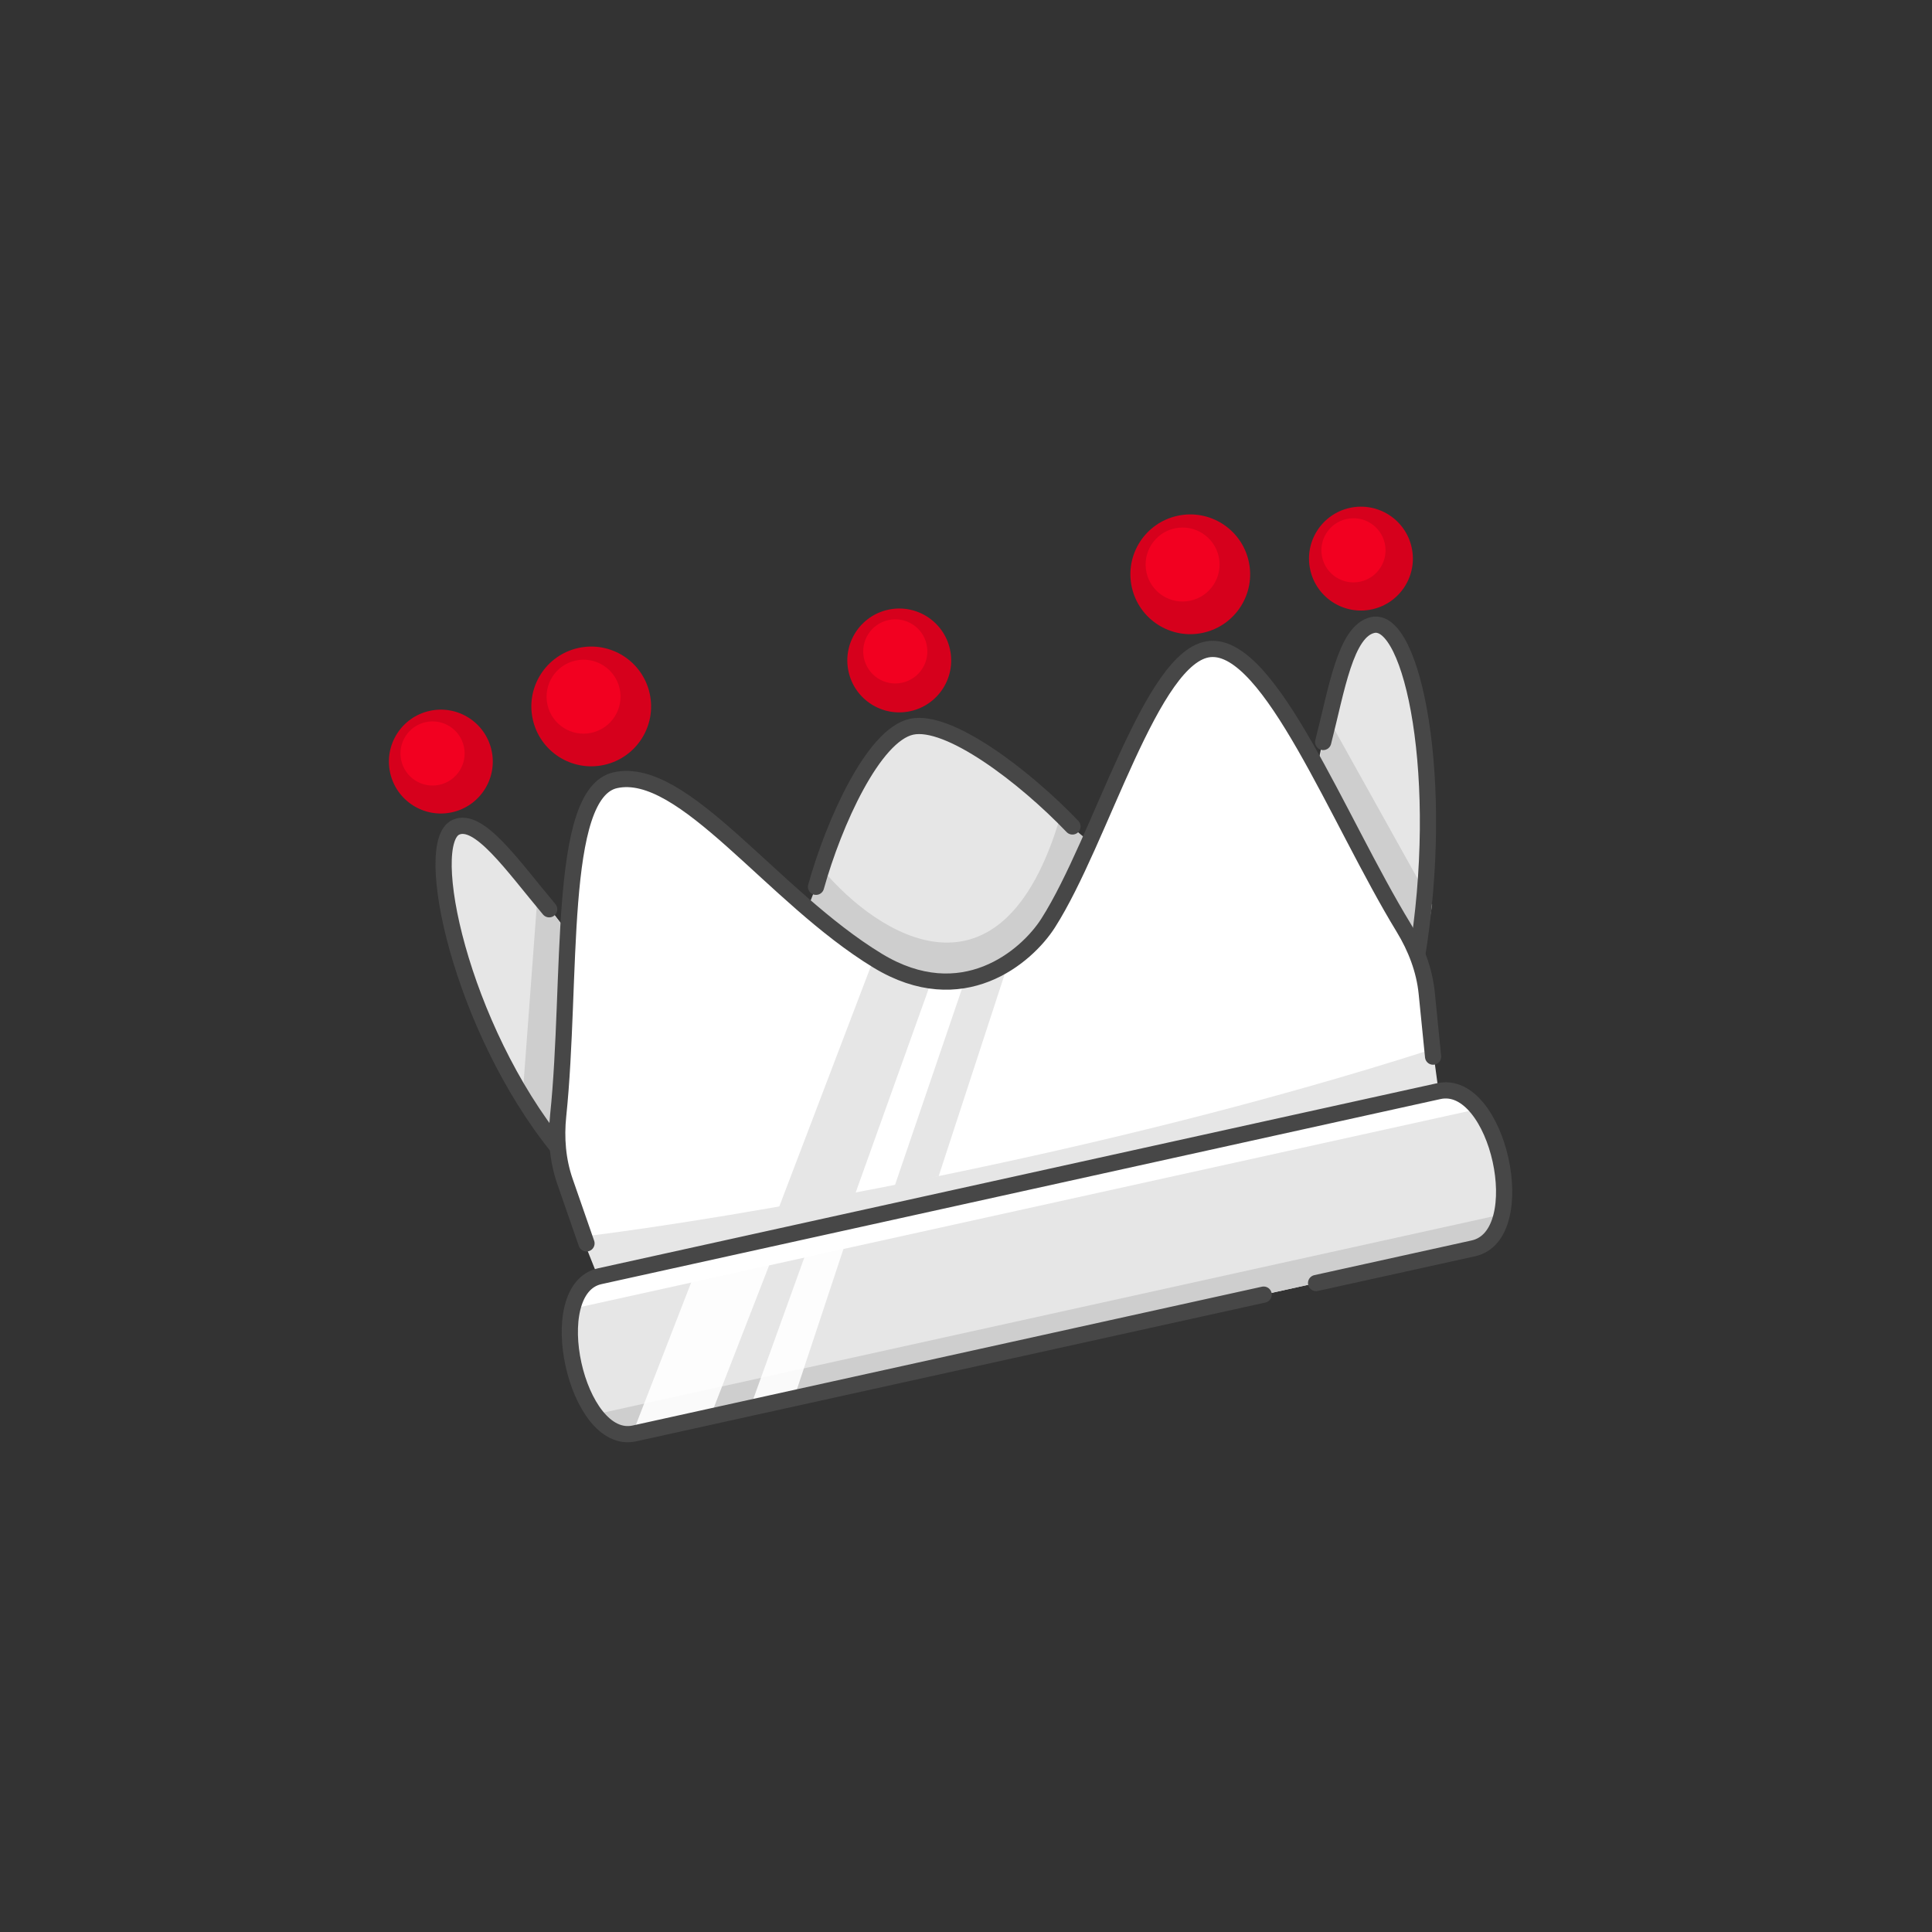 <svg width="455" height="455" viewBox="0 0 455 455" fill="none" xmlns="http://www.w3.org/2000/svg">
<rect x="0" y="0" width="455" height="455" fill="#333333" stroke="none"/>
<g clip-path="url(#clip0_2_23873)">
<g clip-path="url(#clip1_2_23873)">
<g clip-path="url(#clip2_2_23873)">
<path d="M214.656 171.155C204.665 173.359 194.402 199.494 190.862 213.84L133.631 219.448C125.786 209.329 113.824 191.901 107.359 194.823C99.278 198.477 106.842 242.197 129.984 270.77L335.164 225.509C342.215 183.26 332.658 145.125 323.291 147.191C315.798 148.844 312.809 168.698 310.264 180.485L256.876 199.278C246.738 187.95 224.648 168.951 214.656 171.155Z" fill="#E6E6E6"/>
<path d="M249.654 192.486C235.848 239.187 206.622 220.168 193.735 204.822L190.617 212.84C227.202 251.682 249.871 219.316 256.633 198.277L249.654 192.486Z" fill="#CECECE"/>
<path d="M126.612 210.669L133.328 218.961L130.141 270.975L122.911 260.353L126.612 210.669Z" fill="#CECECE"/>
<path d="M313.012 169.551L310.408 179.899L335.181 225.744L337.272 213.067L313.012 169.551Z" fill="#CECECE"/>
<path d="M252.572 194.637C241.288 182.845 223.409 169.225 214.656 171.156C205.72 173.127 196.429 193.619 192.179 208.846M311.624 174.745C314.823 162.26 316.875 148.608 323.291 147.193C332.657 145.126 340.661 183.604 333.61 225.853L131.536 270.428C108.395 241.855 99.277 198.478 107.359 194.825C112.814 192.358 120.642 203.783 129.338 214.141" stroke="#474747" stroke-width="3.816" stroke-linecap="round"/>
<path d="M335.163 225.509L338.285 256.627L140.688 300.215L130.429 270.671C135.532 238.674 129.945 187.051 144.932 183.745C160.989 180.203 181.848 211.15 206.696 226.25C226.573 238.33 241.741 225.38 246.84 217.395C259.355 197.795 271.215 154.018 284.989 152.85C300.601 151.527 318.207 201.652 335.163 225.509Z" fill="white"/>
<path d="M337.44 247.056C258.342 272.468 170.637 287.169 137.061 291.258L140.708 300.407L338.757 256.72L337.44 247.056Z" fill="#E6E6E6"/>
<path d="M338.832 256.975L141.235 300.563C127.56 303.579 135.727 340.601 149.401 337.584L346.999 293.997C360.96 290.917 352.793 253.895 338.832 256.975Z" fill="#E6E6E6"/>
<circle cx="103.823" cy="179.357" r="12.23" transform="rotate(-12.44 103.823 179.357)" fill="#D6001C"/>
<circle cx="211.78" cy="155.542" r="12.23" transform="rotate(-12.44 211.78 155.542)" fill="#D6001C"/>
<circle cx="320.512" cy="131.557" r="12.23" transform="rotate(-12.44 320.512 131.557)" fill="#D6001C"/>
<circle cx="139.238" cy="166.372" r="14.1" transform="rotate(-12.44 139.238 166.372)" fill="#D6001C"/>
<circle cx="280.316" cy="135.251" r="14.1" transform="rotate(-12.44 280.316 135.251)" fill="#D6001C"/>
<circle cx="101.87" cy="177.446" r="7.553" transform="rotate(-12.44 101.87 177.446)" fill="#F20020"/>
<circle cx="210.846" cy="153.407" r="7.553" transform="rotate(-12.44 210.846 153.407)" fill="#F20020"/>
<circle cx="318.75" cy="129.604" r="7.553" transform="rotate(-12.44 318.75 129.604)" fill="#F20020"/>
<circle cx="137.429" cy="164.072" r="8.708" transform="rotate(-12.44 137.429 164.072)" fill="#F20020"/>
<circle cx="278.51" cy="132.951" r="8.708" transform="rotate(-12.44 278.51 132.951)" fill="#F20020"/>
<path d="M348.669 261.05L135.086 308.163L137.165 302.818L143.007 299.901L334.909 257.569L342.809 256.641L348.669 261.05Z" fill="white"/>
<path d="M354.153 285.902L140.57 333.016L144.705 336.991L151.232 337.18L343.134 294.849L350.692 292.367L354.153 285.902Z" fill="#CECECE"/>
<path opacity="0.9" d="M181.549 330.491L178.443 331.177L176.301 332.538L191.966 289.1C194.238 290.742 198.816 287.287 200.681 287.991L186.986 329.292L181.549 330.491Z" fill="white"/>
<path d="M215.618 278.22L212.511 278.906L210.37 280.267L226.9 231.826C230.952 231.993 234.633 229.804 236.867 228.647L221.055 277.021L215.618 278.22Z" fill="#E6E6E6"/>
<path opacity="0.9" d="M152.789 336.832L148.929 337.687L165.535 294.926C165.535 294.926 177.791 291.408 183.567 291.763L166.94 334.525L159.002 335.461L152.789 336.832Z" fill="white"/>
<path d="M186.301 286.131L182.441 286.987L205.236 227.184C205.236 227.184 213.172 231.571 218.919 232.277L200.453 283.824L192.515 284.761L186.301 286.131Z" fill="#E6E6E6"/>
<path d="M297.6 304.892L248.2 315.789L149.402 337.582C135.726 340.599 127.56 303.577 141.235 300.561L240.034 278.767L289.433 267.87L324.832 260.061L338.832 256.973C352.794 253.893 360.96 290.915 346.999 293.995L322.299 299.443L309.949 302.167" stroke="#474747" stroke-width="3.816" stroke-linecap="round"/>
<path d="M138.123 292.829L135.558 285.443L133.051 278.223C131.33 273.265 130.91 267.973 131.454 262.753C134.778 230.819 131.129 186.79 144.932 183.745C160.989 180.203 181.848 211.15 206.696 226.25C226.573 238.33 241.741 225.38 246.84 217.395C259.355 197.795 271.215 154.018 284.989 152.85C299.191 151.646 315.043 193.019 330.555 218.461C333.43 223.176 335.453 228.399 336.004 233.894L336.724 241.068L337.504 248.848" stroke="#474747" stroke-width="3.816" stroke-linecap="round"/>
</g>
</g>
</g>
<defs>
<clipPath id="clip0_2_23873">
<rect width="381.595" height="381.595" fill="white" transform="translate(0 82.199) rotate(-12.44)"/>
</clipPath>
<clipPath id="clip1_2_23873">
<rect width="338.458" height="338.458" fill="white" transform="translate(25.95 98.769) rotate(-12.44)"/>
</clipPath>
<clipPath id="clip2_2_23873">
<rect width="309.262" height="344.748" fill="white" transform="translate(39.978 95.675) rotate(-12.44)"/>
</clipPath>
</defs>
</svg>
